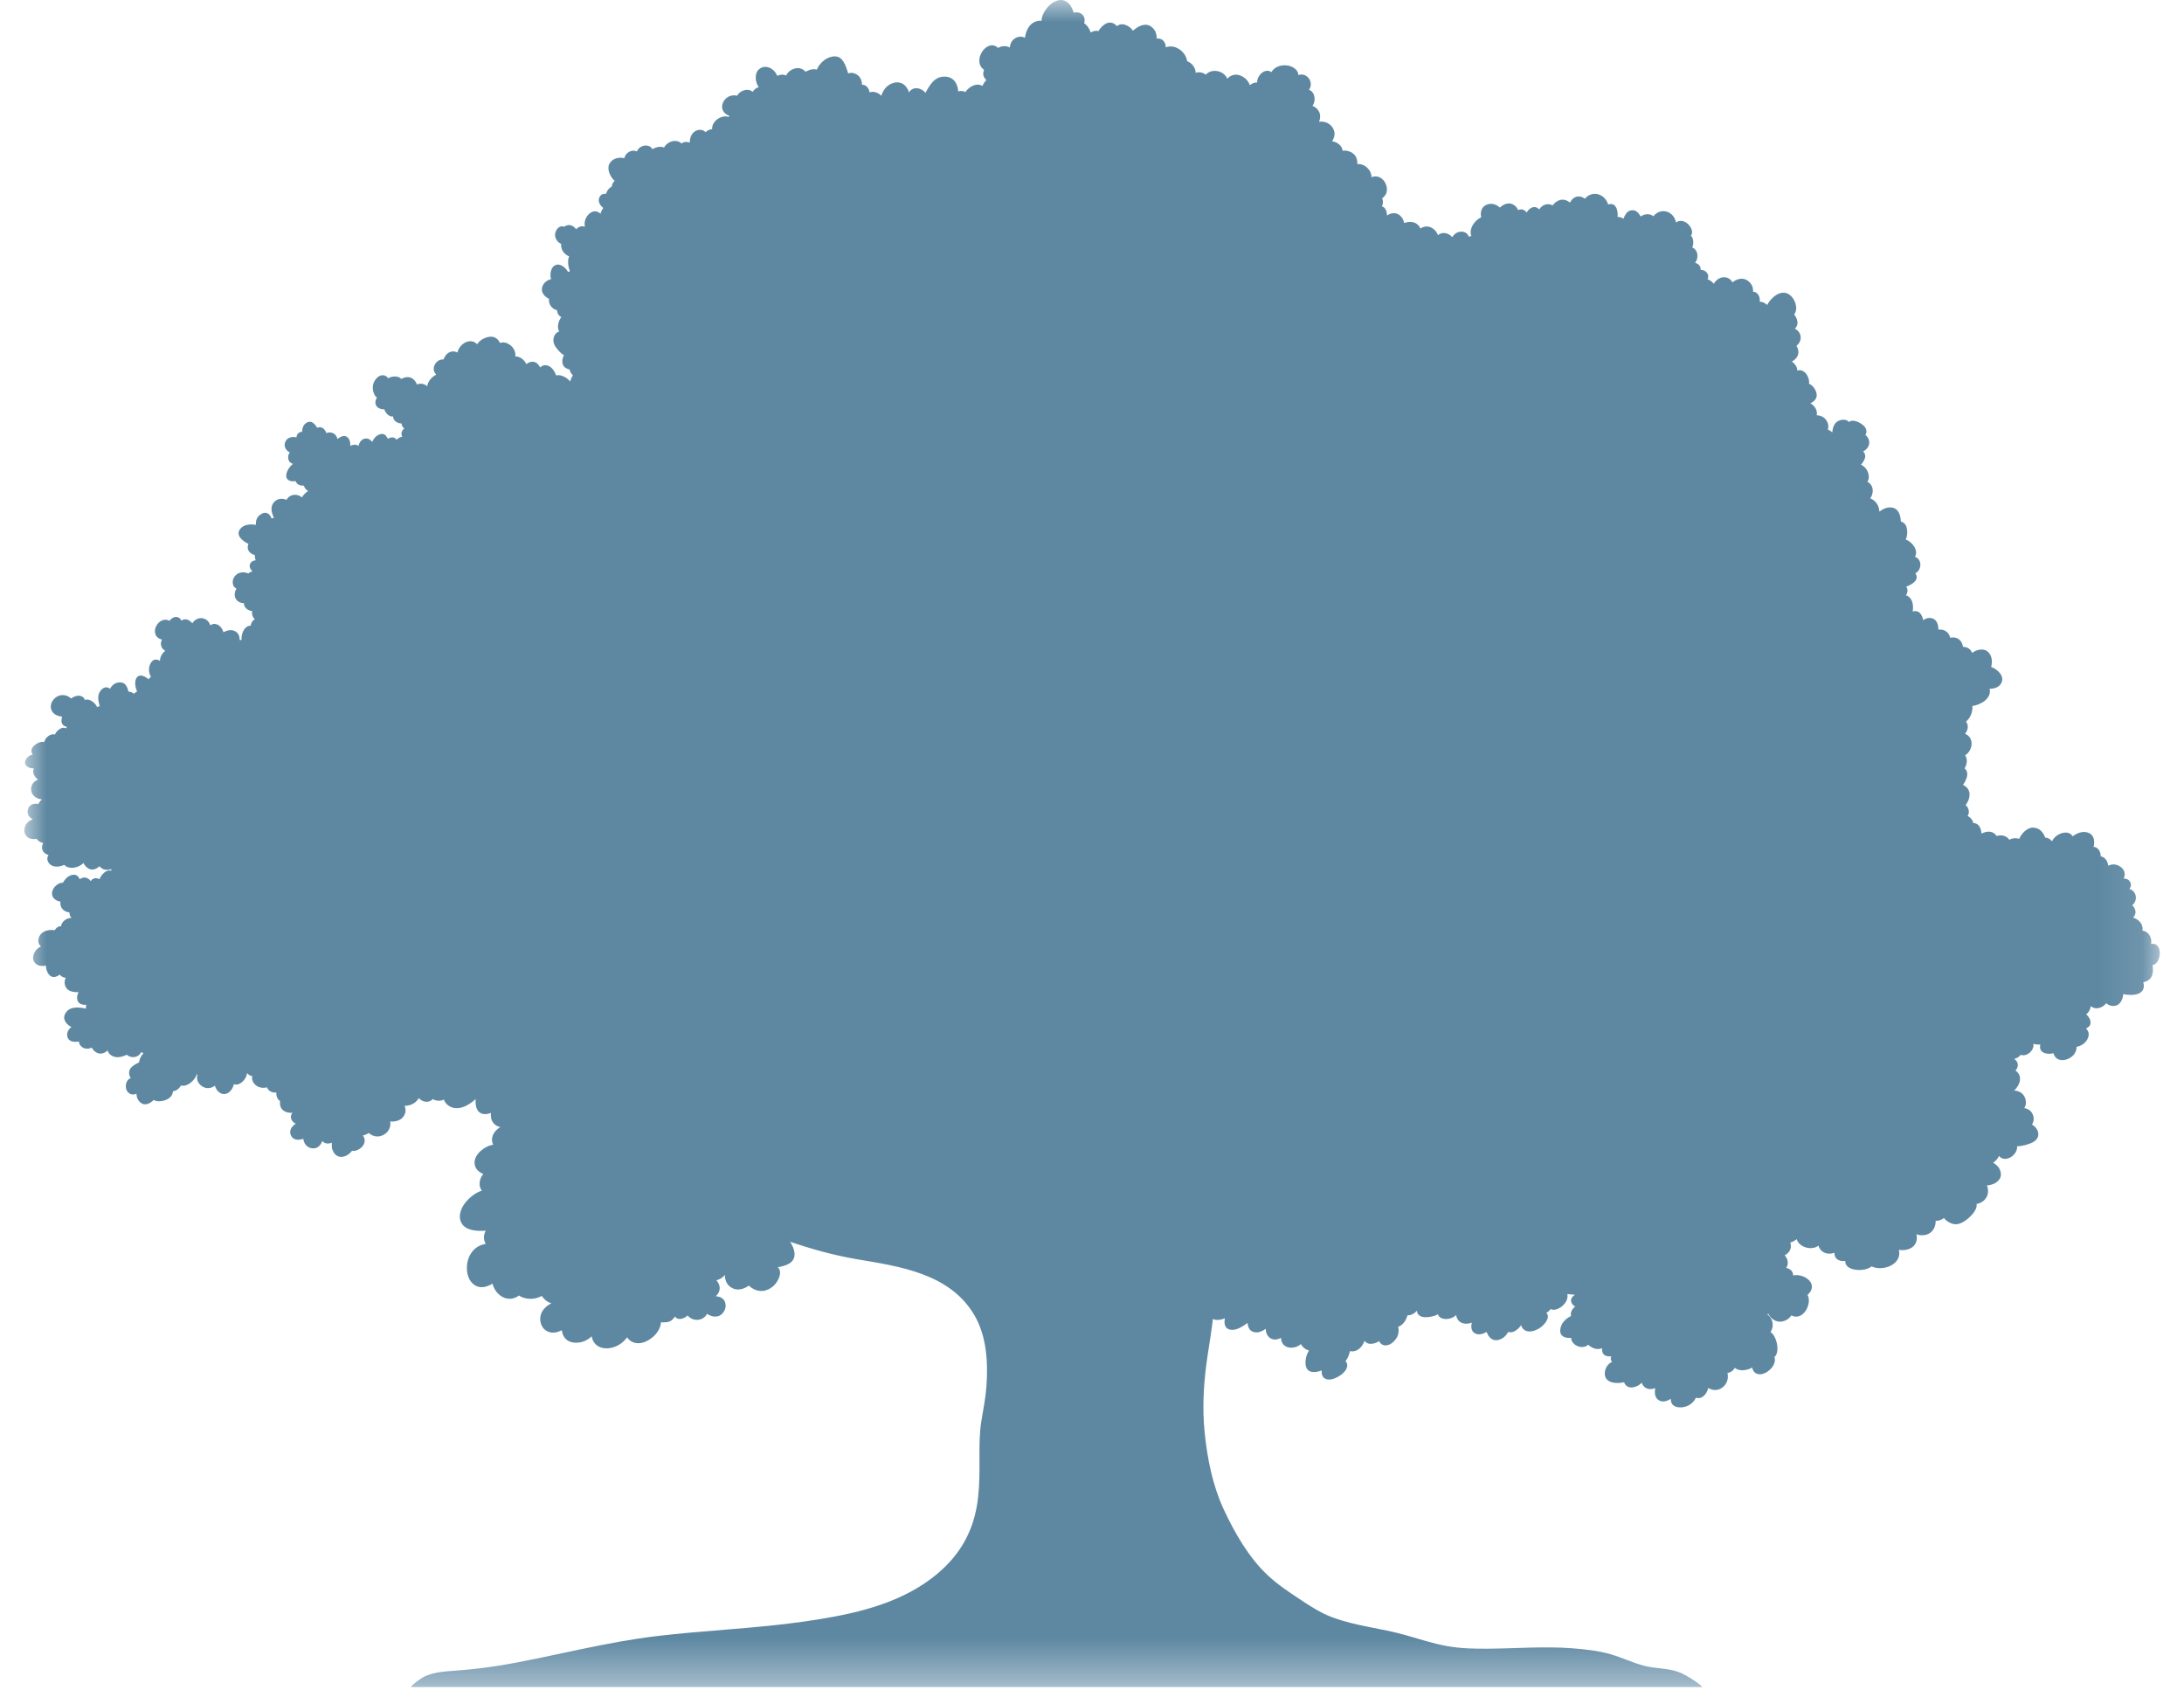 <svg xmlns="http://www.w3.org/2000/svg" xmlns:xlink="http://www.w3.org/1999/xlink" width="50" height="39" viewBox="0 0 50 39">
    <defs>
        <path id="k75awqrz1a" d="M0 0L48.889 0 48.889 38.611 0 38.611z"/>
    </defs>
    <g fill="none" fill-rule="evenodd">
        <g>
            <g>
                <g transform="translate(-251 -323) translate(251 323) translate(.556)">
                    <mask id="4hef9wy1db" fill="#fff">
                        <use xlink:href="#k75awqrz1a"/>
                    </mask>
                    <path fill="#5E88A2" d="M48.83 21.64c-.041-.04-.093-.045-.142-.033.016-.054.008-.118-.02-.177-.034-.071-.105-.128-.177-.128.005-.02.006-.04.005-.062-.009-.121-.11-.203-.217-.24.014-.012.025-.027.036-.047.044-.085.006-.175-.056-.235.041-.03.072-.077.081-.139.016-.118-.05-.204-.146-.235.034-.038.047-.088.022-.148-.026-.065-.09-.089-.154-.09.02-.038.03-.08.022-.125-.01-.074-.066-.133-.13-.166-.083-.042-.176-.04-.245 0-.004-.043-.018-.086-.04-.124-.031-.05-.084-.088-.134-.092.005-.044-.007-.091-.032-.134-.031-.052-.078-.08-.128-.083.031-.134.014-.28-.137-.328-.116-.037-.245.012-.344.087-.037-.062-.104-.098-.204-.082-.11.018-.219.093-.267.194-.016-.017-.033-.033-.051-.047-.033-.023-.07-.036-.105-.034-.044-.12-.123-.22-.267-.23-.135-.01-.27.122-.329.256-.023-.007-.05-.012-.076-.014-.05-.002-.107.01-.15.036-.014-.018-.029-.035-.046-.05-.071-.055-.162-.061-.245-.037-.034-.052-.084-.089-.156-.097-.062-.009-.128.013-.19.042-.009-.129-.069-.245-.188-.24 0-.004-.001-.01-.003-.014-.017-.067-.067-.12-.127-.15.025-.035.035-.08.024-.134-.01-.046-.035-.085-.069-.115.045-.058.077-.126.087-.2.018-.13-.05-.215-.147-.261.033-.047.059-.096.077-.145.038-.099.02-.184-.041-.233.04-.064.06-.139.047-.215-.006-.034-.018-.062-.035-.083.183-.116.212-.407-.001-.494.066-.085.089-.191.021-.278.097-.082.158-.218.147-.358.214-.03.444-.188.394-.392.114-.006.223-.035.272-.142.071-.156-.091-.306-.237-.36.036-.132.017-.287-.098-.365-.09-.062-.24-.032-.336.044l-.016-.031c-.042-.076-.117-.107-.195-.108-.008-.063-.034-.122-.086-.166-.06-.05-.135-.058-.206-.041-.001-.011-.005-.024-.01-.035-.04-.11-.149-.168-.259-.151-.005-.104-.029-.218-.133-.256-.073-.026-.153-.007-.216.038-.007-.038-.02-.076-.038-.108-.045-.092-.126-.115-.204-.089.03-.159-.014-.33-.153-.371.007-.01.012-.02.016-.03.03-.065.023-.124-.01-.168.166-.065.305-.168.208-.305.054-.027.095-.077.11-.147.024-.108-.029-.201-.12-.233.09-.134-.053-.338-.21-.394.038-.085.045-.182.022-.273-.02-.079-.072-.125-.134-.138-.004-.14-.049-.3-.21-.322-.1-.013-.198.031-.281.094-.003-.128-.081-.253-.207-.303.086-.13.078-.302-.065-.378.076-.13 0-.328-.148-.391.029-.033.053-.07.072-.108.041-.081.025-.15-.024-.196.042-.023.079-.054.107-.095.063-.093.03-.222-.056-.283.022-.034.032-.073.02-.117-.015-.069-.08-.12-.139-.155-.054-.032-.125-.06-.189-.053-.026.002-.048.013-.065.028-.038-.039-.09-.06-.163-.05-.162.023-.21.151-.221.288-.03-.028-.064-.05-.1-.062.018-.07.012-.143-.034-.21-.05-.08-.135-.116-.223-.12.005-.023.007-.049.002-.077-.015-.086-.072-.154-.146-.197.054-.024.1-.06.128-.113.057-.114-.045-.287-.16-.335.021-.158-.113-.355-.27-.3.003-.04-.01-.082-.038-.123-.02-.028-.051-.06-.086-.084.044-.024.083-.054.112-.095.061-.086.045-.182-.005-.265.037-.03.068-.068.085-.118.04-.115-.024-.229-.122-.274.02-.018.037-.042.05-.073.03-.085-.01-.184-.066-.252.102-.136.023-.366-.117-.46-.18-.12-.404.058-.502.242-.047-.046-.107-.075-.17-.075.007-.046 0-.093-.02-.136-.028-.06-.08-.094-.132-.091.007-.093-.027-.182-.113-.248-.117-.09-.256-.05-.359.032-.024-.048-.065-.088-.125-.107-.124-.04-.243.035-.302.14-.035-.046-.084-.084-.142-.102.022-.047.023-.1-.016-.151-.036-.047-.088-.066-.144-.066.002-.014 0-.03-.002-.044-.013-.066-.064-.1-.123-.118.04-.053.06-.12.051-.19-.01-.078-.055-.133-.116-.163.022-.05.028-.108.018-.164-.006-.04-.023-.078-.049-.106.01-.012.017-.027.022-.045.016-.065-.018-.132-.056-.182-.044-.056-.106-.098-.176-.107-.049-.007-.092.007-.13.034-.025-.107-.091-.204-.201-.243-.128-.044-.241.006-.32.101-.077-.065-.196-.06-.29.006-.042-.072-.092-.14-.176-.144-.127-.006-.176.095-.22.195-.038-.03-.085-.042-.133-.042.008-.079 0-.162-.04-.228-.045-.072-.112-.078-.176-.055-.07-.244-.36-.336-.532-.133-.042-.032-.092-.053-.15-.052-.09.002-.151.066-.191.14-.029-.024-.062-.043-.1-.056-.12-.038-.23.03-.3.122-.036-.024-.081-.034-.137-.026-.07.01-.13.056-.167.116-.044-.045-.102-.07-.17-.041-.05.022-.09.064-.118.113-.004-.007-.009-.012-.014-.018-.055-.061-.124-.066-.182-.037-.022-.056-.062-.106-.123-.133-.107-.05-.217 0-.295.075-.077-.072-.182-.11-.293-.07-.13.049-.16.172-.134.29-.16.08-.284.263-.227.433-.019.002-.037.006-.055.012-.033-.081-.106-.126-.205-.112-.073.01-.14.06-.175.125-.033-.04-.079-.071-.132-.087-.072-.021-.144-.005-.194.04-.029-.076-.083-.14-.161-.176-.087-.04-.173-.025-.243.026-.013-.036-.034-.068-.067-.095-.085-.075-.205-.068-.305-.033-.01-.062-.038-.12-.089-.167-.092-.084-.213-.071-.303-.003-.001-.047-.01-.094-.03-.136-.02-.044-.052-.066-.088-.074.019-.037.028-.079.024-.12-.001-.026-.008-.047-.02-.065.03-.019.056-.045.077-.077.048-.075.042-.175.008-.253-.061-.142-.203-.209-.328-.152.004-.077-.029-.151-.09-.211-.058-.06-.148-.101-.232-.09.004-.075-.013-.15-.061-.208-.06-.073-.177-.113-.278-.1-.005-.11-.117-.194-.24-.217.069-.097.081-.219.002-.326-.073-.098-.19-.135-.302-.118.024-.05.033-.104.024-.165-.014-.089-.088-.17-.172-.197.04-.059.058-.131.044-.21-.014-.08-.06-.138-.124-.159.06-.087.057-.2-.023-.284-.064-.069-.148-.08-.22-.054-.002-.111-.113-.196-.242-.218-.151-.025-.307.028-.375.15-.01-.007-.02-.013-.032-.018-.06-.025-.124-.01-.175.026-.068.05-.125.143-.12.229-.058-.001-.119.019-.167.063-.035-.104-.117-.185-.228-.225-.113-.04-.22-.003-.288.077-.046-.104-.143-.171-.27-.18-.082-.005-.171.027-.224.087-.067-.053-.154-.071-.231-.041 0-.077-.036-.153-.096-.208-.03-.027-.062-.047-.097-.057-.034-.225-.28-.402-.492-.32.002-.054-.014-.106-.054-.15-.043-.046-.1-.059-.155-.051.009-.113-.042-.226-.144-.286-.135-.078-.286.01-.398.106-.041-.064-.106-.111-.18-.135-.073-.025-.139-.01-.183.032-.06-.063-.133-.104-.23-.07-.067.023-.156.103-.195.184-.062-.02-.124-.002-.179.03-.027-.086-.079-.165-.149-.21V.53c.034-.11-.015-.217-.13-.243-.039-.008-.076-.006-.11.004-.037-.12-.097-.235-.222-.28-.102-.035-.219.018-.299.08-.1.082-.215.241-.216.385-.045-.006-.09 0-.141.019-.15.058-.215.216-.239.37-.045-.026-.099-.035-.162-.017-.11.031-.179.132-.182.239-.087-.045-.194-.04-.27.01-.248-.239-.616.298-.321.501-.011.026-.017.054-.02.084 0 .062.03.113.073.151-.039.038-.072.086-.09.135-.121-.08-.299.003-.392.139-.048-.029-.11-.03-.163-.016-.011-.176-.102-.33-.3-.337-.242-.01-.348.19-.45.371-.1-.124-.291-.154-.376-.011-.05-.158-.173-.265-.354-.217-.14.037-.244.16-.279.296-.07-.074-.182-.114-.271-.078-.004-.043-.021-.086-.053-.122-.034-.04-.076-.055-.12-.053.002-.116-.056-.22-.172-.26-.05-.019-.1-.015-.144.001 0-.004-.001-.009-.003-.013-.046-.14-.11-.376-.296-.378-.18-.002-.35.138-.42.304-.018-.006-.036-.01-.059-.01-.065-.004-.136.024-.197.058-.07-.08-.175-.109-.298-.056-.059.026-.12.08-.15.143-.06-.03-.135-.027-.201.007-.064-.165-.27-.281-.421-.147-.102.09-.088.288-.003.405l-.019.007c-.048.02-.096.056-.118.102-.11-.099-.297-.028-.358.087-.133-.032-.268.031-.324.16-.057.132.013.256.142.298-.001.01-.004.02-.004.03-.171-.062-.397.093-.386.279h-.009c-.053.006-.103.03-.138.068-.057-.051-.13-.073-.22-.033-.103.046-.146.162-.144.272-.02-.008-.042-.012-.064-.015-.045-.005-.094.006-.123.035-.058-.049-.13-.072-.22-.05-.074.02-.15.075-.183.144-.026-.013-.058-.02-.093-.018-.056.002-.121.022-.174.055-.067-.135-.296-.1-.354.05-.06-.026-.128-.023-.195.02-.049.033-.083.083-.093.136-.129-.034-.284.008-.345.134-.056.111.017.293.124.385-.039.032-.063.08-.066.13-.065.033-.114.096-.132.166-.066-.006-.126.015-.155.09-.036.09.019.178.092.233-.028.037-.051.084-.063.132-.059-.051-.134-.076-.212-.032-.077.044-.131.127-.148.214-.008.04-.006.078 0 .118-.072-.031-.15 0-.197.056-.064-.083-.156-.13-.265-.066l-.012.009c-.08-.038-.158.027-.19.106-.048.108.01.23.111.28l.01.004c-.001.027.002.056.006.08.015.094.09.173.177.206-.041.105-.02.234.018.345-.015.002-.028.006-.04.013-.066-.116-.216-.23-.332-.13-.064.055-.092.196-.058.295-.093.023-.171.081-.203.178-.037.119.052.223.152.27h.003l-.001.026c-.004.11.073.21.179.235h.006c.003.064.031.123.097.16-.071.1-.101.232-.048.331h-.002c-.097.027-.139.134-.128.226.011.091.075.165.135.23.028.03.064.063.104.082-.066.133-.056.291.13.329.01.053.036.102.076.132-.029.043-.05.093-.064.142-.03-.038-.07-.07-.112-.095-.054-.034-.143-.061-.209-.042-.017-.058-.05-.113-.09-.157-.081-.091-.2-.105-.275-.026-.012-.022-.026-.044-.042-.064-.08-.096-.187-.08-.274-.012-.048-.101-.146-.178-.253-.177.008-.066-.006-.132-.053-.195-.062-.084-.193-.158-.294-.111-.042-.076-.1-.137-.189-.144-.117-.009-.27.062-.338.171-.023-.024-.05-.044-.083-.056-.16-.056-.337.088-.368.247-.032-.017-.067-.027-.107-.026-.106.006-.178.089-.21.183-.101-.007-.184.06-.216.155-.025.076 0 .145.048.193-.108.056-.194.158-.206.266-.064-.054-.15-.077-.237-.039-.017-.052-.048-.097-.096-.133-.077-.057-.18-.042-.26.005-.018-.02-.04-.034-.065-.043-.07-.025-.169-.015-.237.028-.026-.04-.065-.07-.124-.07-.101 0-.176.094-.21.18-.033.088-.019.19.025.272.014.026.032.047.052.061-.014.021-.024.045-.03.07-.03.135.085.201.2.198.022.076.087.15.166.165.012.002.023 0 .033-.005 0 .103.099.16.195.164.001.043.023.085.062.113-.028.024-.05.053-.061.088-.01.037-.001.07.016.1-.05.01-.097.034-.13.07-.009-.011-.018-.022-.03-.03-.033-.027-.077-.028-.116-.016-.018.004-.037.014-.055.026-.012-.028-.028-.055-.05-.078-.053-.054-.13-.036-.187-.001-.049.03-.096.087-.121.149-.04-.05-.089-.085-.156-.077-.09.011-.138.086-.158.169-.028-.021-.061-.031-.103-.027-.03.003-.057.012-.083.026 0-.08-.013-.163-.082-.208-.052-.035-.125-.012-.172.02-.014.01-.027.02-.039.033-.008-.031-.023-.06-.042-.087-.054-.068-.142-.08-.216-.05-.013-.046-.04-.087-.081-.115-.042-.028-.086-.025-.127-.007-.054-.085-.127-.18-.237-.12-.08.045-.108.127-.109.213-.016-.003-.034 0-.055.01-.05.024-.073.069-.074.116-.061-.013-.116-.014-.178.016-.045.022-.076.07-.088.118-.02.09.034.175.114.211-.032.042-.046.093-.034.15.012.063.055.098.105.112-.06.05-.11.113-.137.185-.02.054-.029.123.013.168.05.051.12.051.185.042.028.08.11.11.188.102l.002.006c.016.05.05.091.096.117-.058.04-.108.092-.143.147-.068-.059-.161-.077-.249-.04-.049.023-.083.056-.101.096-.096-.04-.207-.034-.288.054-.09.099-.06.237 0 .36-.018 0-.037.005-.054.013-.036-.094-.112-.17-.222-.11-.116.06-.143.153-.138.256-.126-.024-.285-.01-.364.099-.107.149.075.28.193.336-.007.017-.012.036-.015.057-.012.108.069.175.162.198v.03c0 .032.007.063.02.09-.04.003-.078.02-.104.046-.065.069-.03.154.032.211-.036.003-.07.017-.097.045-.126-.055-.274-.024-.338.108-.026.055-.027.113-.004.17.014.032.04.054.072.069-.024.034-.039.075-.042.122-.01.125.093.212.21.211 0 .102.088.17.19.182-.004.02-.005.042-.003.063.007.052.029.094.063.122-.042.024-.074.065-.089.117l-.006.033c-.05-.007-.102.027-.133.065-.057.071-.082.168-.075.26-.013 0-.028 0-.044.002.002-.096-.035-.183-.139-.216-.077-.024-.16-.003-.231.038-.025-.078-.073-.15-.15-.18-.06-.023-.11-.01-.15.022-.026-.072-.072-.132-.152-.156-.11-.033-.206.022-.262.108-.065-.08-.162-.123-.25-.061-.015-.034-.04-.063-.078-.076-.047-.018-.1-.002-.14.026-.023.016-.04.035-.054.057-.107-.07-.245 0-.305.119-.033.067-.04.144-.006.212.028.054.082.083.14.097-.024.041-.033.09-.02.141.013.053.05.09.095.114-.06.045-.106.114-.119.19-.002.014-.004.029-.003.042-.026-.018-.058-.03-.092-.03-.07-.002-.117.06-.139.12-.033.083-.026.196.025.273-.023.016-.04.036-.054.058-.052-.043-.115-.086-.184-.085-.081.001-.116.077-.122.148-.007.071.012.15.042.216-.027.013-.052.03-.072.051L2.5 15.87c-.037-.027-.074-.04-.113-.039-.024-.092-.06-.198-.168-.212-.11-.013-.212.049-.254.146-.053-.04-.119-.052-.184.006-.127.114-.09.254-.055.394-.02.001-.04.008-.058.018-.033-.07-.094-.13-.167-.16-.044-.018-.082-.016-.112-.002-.028-.081-.11-.115-.206-.09-.027.006-.075.03-.111.057-.134-.128-.338-.098-.433.067-.04.07-.045.158-.002.226.047.079.14.11.23.123-.01.026-.015.055-.016.083-.003.091.053.136.123.148-.006.011-.012.023-.017.036-.034-.02-.076-.022-.128.004-.057.03-.104.08-.127.135-.008-.002-.018-.004-.027-.004-.06-.006-.119.028-.159.072-.027.028-.05.066-.06.105-.011-.004-.025-.005-.037-.005-.069 0-.133.037-.185.079-.05.04-.088.108-.064.172.006.015.012.028.022.04-.015.003-.03.009-.044.014-.066.027-.129.093-.131.168-.003.065.057.106.11.124.03.01.062.014.094.012-.025.046-.025.103.01.165.022.037.051.068.085.093-.094.03-.162.11-.16.221.003.143.125.218.25.231-.035.027-.063.061-.082.103-.105-.02-.217.013-.243.135-.023.104.035.175.115.217-.1.032-.181.11-.194.23-.007.07.02.141.078.183.06.042.133.046.204.034.007.014.018.028.034.041.032.027.07.045.113.054-.013.026-.022.054-.025.084-.01.106.063.165.15.193l-.01.015c-.029.05-.022.112.01.158.081.118.24.106.36.05.018.023.046.042.084.055.118.038.269-.01.356-.097.02.044.051.083.093.114.094.069.2.03.273-.041.064.086.174.102.268.066 0 .013.002.025.004.038-.034-.011-.07-.009-.112.01-.073.036-.128.105-.16.182-.018-.009-.038-.015-.059-.019-.064-.01-.112.017-.14.063-.05-.058-.115-.1-.2-.071-.013.005-.034.014-.055.03-.028-.084-.105-.128-.204-.09-.056.021-.106.06-.14.11-.01.015-.03.036-.038.059-.094-.003-.19.073-.23.156-.03.063-.03.136.014.193.039.049.098.073.16.085-.007.027-.006.057.003.091.024.092.112.148.202.155-.002.02 0 .043.008.064.008.025.022.045.04.06-.114.004-.226.08-.242.193H.837c-.05-.006-.094.027-.122.064L.7 21.29c-.15-.024-.331.022-.372.19-.02.08.006.14.054.182-.097.044-.17.131-.18.248-.006.07.033.137.094.17.06.034.132.033.2.02 0 .077.023.153.075.212.072.08.167.05.24-.005.01.013.023.025.037.035.031.021.064.033.1.038-.03.062-.036.135 0 .208.05.104.181.124.295.12-.027.049-.04.104-.032.16.017.11.115.136.21.129-.01.027-.013.057-.005.088-.176-.036-.374-.059-.473.105-.08.132.015.257.135.315-.068.055-.113.13-.091.224.027.114.156.13.263.107.002.043.02.084.06.119.07.06.156.057.232.023.044.07.109.131.194.136.07.003.126-.027.17-.073.014.042.037.079.077.108.106.078.245.048.355-.005.004-.001.005-.003.008-.005.027.026.062.045.105.052.109.019.186-.034.231-.115.014.014.029.024.045.03-.053.06-.093.131-.097.207-.118.063-.255.123-.227.284.005.03.018.054.037.072-.022.01-.044.025-.063.045-.047.051-.06.122-.049.188.01.064.053.117.112.14.043.016.088.008.127-.01.003.08.032.157.102.21.098.075.217.01.294-.067.002 0 .003.001.003.002.07.039.162.033.237.011.079-.022.157-.072.188-.152.007-.02.012-.04.012-.06.071-.003.143-.06.187-.133.123.042.31-.102.358-.252l.017.002c-.027.086-.004.182.08.251.102.085.226.075.32.004.036.153.202.266.341.134.045-.041.075-.1.092-.167.054.02.123.004.18-.042.067-.053.112-.13.121-.212l.01.01c.033.034.071.053.11.06-.014.055 0 .117.043.17.074.088.187.114.292.085.005.013.013.027.022.04.048.066.12.086.194.08-.004.058.009.115.049.164.01.012.022.022.036.03-.011.104.017.203.133.248.046.018.099.025.15.02-.013.02-.026.043-.032.068-.013.053.014.11.052.145.017.015.037.028.058.036-.09.06-.162.154-.113.266.05.119.177.117.285.082.011.106.082.198.193.216.123.019.206-.061.24-.167l.006.007c.06.062.14.062.211.032.006.03.002.063.002.093.001.044.019.08.037.117.029.06.09.107.156.114.106.01.205-.054.27-.138.06.012.126-.013.177-.046.058-.04.104-.1.112-.17.006-.052-.012-.097-.04-.135l.038-.01c.033-.011.067-.027.097-.046.105.094.25.107.37.022.099-.069.138-.178.12-.286.08.007.16-.005.232-.046.054-.032.089-.086.11-.143.02-.064.004-.115-.01-.172.04.003.08-.004.116-.014.09-.027.164-.085.204-.159.061.058.137.097.226.078.04-.01.071-.029.096-.056.08.046.18.05.255.01.018.054.052.102.106.139.202.14.453.005.621-.15-.003.045-.002.088.003.13.027.212.188.25.347.187-.01.082.005.164.056.23.043.055.098.083.16.093-.036.02-.067.046-.094.073-.074.074-.12.183-.088.286.004.016.01.031.02.045-.13.017-.266.109-.341.196-.068.08-.11.187-.076.292.028.088.103.146.188.186-.044.048-.074.11-.083.186-.01.075.01.14.05.193-.159.043-.327.195-.408.314-.084.123-.136.292-.057.429.101.176.36.185.554.173-.043.076-.056.167-.02.262.005.014.012.027.019.04-.261.037-.441.271-.43.58.005.147.066.307.203.378.126.066.265.022.383-.048.068.27.356.457.606.271.03.022.066.04.106.051.134.044.293.029.416-.042.009.014.018.028.029.04.054.067.12.109.191.129-.177.085-.304.26-.237.472.033.102.116.176.22.194.09.016.176-.008.255-.05.018.144.102.263.27.283.155.019.306-.038.415-.143.044.276.338.34.592.212.087-.044.161-.11.217-.188.05.067.116.117.208.13.14.02.272-.047.377-.133.102-.084.182-.21.194-.343.084.005.175.006.242-.046.031-.025.056-.053.077-.084.01.014.023.026.039.036.052.032.117.018.168-.005.028-.013.056-.032.08-.056.062.07.15.112.252.098.09-.013.158-.065.194-.136.067.045.142.072.227.06.076-.01.141-.07.174-.14.033-.068.035-.151-.004-.22-.04-.068-.118-.097-.196-.103.015-.014.029-.03.042-.046.08-.113.05-.234-.03-.32.075-.013.144-.06.196-.12 0 .121.045.234.162.297.128.07.274.026.387-.054.16.15.372.176.565.006.109-.098.216-.322.096-.429.087-.01.173-.033.249-.074.209-.114.142-.344.034-.505.492.165.99.305 1.505.394.994.168 2.152.324 2.715 1.287.282.484.313 1.08.275 1.626-.02.271-.075.536-.118.804-.044.278-.043.564-.042.845.004.614 0 1.195-.27 1.762-.213.452-.567.816-.978 1.093-.814.55-1.817.743-2.77.88-1.126.162-2.264.198-3.39.335-1.089.132-2.154.407-3.228.611-.466.088-.92.147-1.39.18-.2.013-.436.03-.633.112-.032.01-.08.036-.13.069l-.023.015c-.105.072-.211.165-.204.177h29.556c.02-.03-.358-.28-.525-.341-.26-.097-.544-.077-.81-.149-.253-.068-.493-.183-.745-.258-.29-.085-.6-.117-.898-.14-.636-.048-1.274.005-1.912.01-.32.003-.642-.004-.957-.062-.32-.058-.628-.161-.939-.249-.558-.16-1.137-.204-1.683-.41-.274-.103-.512-.261-.754-.422-.252-.167-.502-.334-.721-.541-.435-.406-.762-.982-1.01-1.518-.247-.535-.367-1.137-.428-1.722-.064-.606-.024-1.201.067-1.801.04-.27.088-.545.119-.822.07.038.176.026.275-.014-.023.114-.008.236.122.26.135.026.287-.073.396-.155.006.05.014.099.046.144.042.06.132.083.2.07.06-.013.119-.041.17-.08.002.08.028.158.094.207.082.06.176.044.256 0 0 .13.088.23.242.226.083-.002.156-.033.214-.082.035.065.09.115.166.14l.02.004c-.062.104-.096.227-.075.345.033.189.227.167.366.113-.008.082.01.165.097.197.093.034.202-.01.282-.055.084-.048.173-.122.2-.218.015-.057-.002-.103-.034-.137.04-.05.07-.118.083-.163.007-.021.012-.043.015-.065.117.025.231-.034.303-.163.013-.021.023-.047.033-.074.011.017.026.032.046.044.062.04.15.028.215.002.026-.01.05-.023.072-.038.024.048.063.087.12.095.084.014.162-.033.219-.09.098-.095.13-.221.097-.334.103-.029.183-.143.215-.262.05.004.11-.018.152-.048.025-.017.047-.037.066-.059-.002.043.014.084.059.114.076.053.193.038.277.021.049-.01.1-.027.144-.053.021.1.158.126.265.1.057-.013.11-.041.15-.081.017.125.113.213.268.196.032-.004.064-.011.093-.023-.028.098-.014.201.075.248.08.041.177.014.263-.034.026.07.066.136.134.17.074.035.156.015.224-.023.048-.029.106-.087.135-.148.096.037.22-.042.296-.154.018.058.053.108.116.13.095.035.198-.002.283-.048.11-.06.29-.252.18-.362.038-.025.072-.055.097-.09.079.046.195-.009.26-.063.086-.07.146-.177.122-.28.058.004.115.01.173.016-.065.045-.114.107-.074.188.017.037.047.064.082.083-.013.009-.027.02-.038.031-.041.044-.074.112-.06.173l.004.011c-.129.06-.238.172-.249.319-.013.157.124.192.25.183-.002.067.048.137.121.176.097.052.202.04.272-.02.03.032.07.059.118.078.068.029.138.026.197 0-.008.09.022.174.135.187.025.003.05.003.077 0-.021.04-.022.084.016.128-.092.04-.158.135-.166.246-.018.245.27.26.441.22.03.081.101.134.208.116.074-.012.143-.05.196-.105.04.115.148.177.285.131l.023-.01c-.015.108-.013.22.084.28.09.055.19.02.275-.033-.013.202.212.225.357.172.103-.04.178-.11.215-.197.139.042.246-.074.285-.223.115.07.254.066.361-.044.081-.084.102-.195.079-.3.075-.011.134-.056.17-.117l.017.014c.075.053.188.048.274.024.036-.01.07-.025.102-.046.014.06.043.114.102.14.085.037.18.003.253-.047.076-.051.143-.132.163-.224.008-.04.005-.076-.007-.108.132-.102.06-.474-.088-.573.075-.12.067-.264-.04-.375-.01-.01-.022-.02-.033-.028l.02-.018c.072.146.222.23.391.157.061-.026.108-.067.137-.116.275.141.482-.275.371-.47.055-.048.099-.11.1-.189.001-.086-.064-.156-.133-.2-.074-.047-.199-.08-.296-.055.002-.097-.071-.155-.159-.173.054-.08.049-.184-.021-.273l-.014-.015c.11-.057.172-.162.129-.293.053-.014.101-.042.146-.077.023.08.092.145.18.179.113.043.231.034.318-.03.039.124.149.2.296.18.025-.003.05-.01.072-.018-.005.072.023.14.106.173.046.019.093.021.14.013-.018.23.42.26.587.137.005-.003.009-.008.013-.013.248.126.708-.036.628-.376.041.006.083.008.123.004.088-.008.184-.045.237-.119.056-.076.058-.159.042-.243.046.018.099.027.155.022.187-.013.289-.162.285-.331.055.007.116-.015.163-.045l.026-.018c.035.05.094.091.152.116.116.053.212.023.315-.041.109-.068.311-.254.279-.396.015-.002.03-.007.046-.011.192-.061.258-.242.194-.416.11-.004.22-.048.284-.138.055-.073.036-.175-.004-.248-.03-.056-.084-.096-.14-.132.056-.035.109-.092.134-.154.026.033.063.057.11.065.071.011.142-.019.196-.062.066-.052.121-.146.107-.223.124-.004.25-.04.346-.085.216-.103.163-.317-.005-.415.033-.043.048-.098.038-.168-.02-.119-.109-.194-.213-.206.03-.047.046-.106.034-.176-.023-.141-.138-.226-.266-.226.14-.132.202-.339.031-.459.014-.016.027-.035.037-.055.043-.091 0-.164-.067-.212.014-.002.027-.007.04-.012.043-.015.081-.043.108-.08.148.052.32-.112.291-.252.05.015.106.02.16.015-.02.079-.002.158.091.194.066.025.14.024.21.006.071.296.543.135.528-.147.083-.012.161-.057.216-.125.043-.052.071-.122.06-.191-.01-.042-.031-.076-.06-.104.023-.01.045-.023.064-.04.043-.039.049-.1.031-.154-.012-.036-.035-.067-.058-.097-.01-.012-.02-.022-.034-.03.06-.045.098-.116.107-.19.003.001.005.004.007.006.07.056.156.054.234.017.047-.022.085-.053.112-.09.067.064.187.086.267.035.078-.048.115-.146.124-.243.24.052.537.009.458-.273.018-.003.036-.007.052-.014.167-.058.182-.215.162-.367l-.004-.01c.018-.003.036-.01.053-.02.071-.043.102-.133.112-.21.01-.075-.002-.162-.057-.217" mask="url(#4hef9wy1db)"/>
                </g>
            </g>
        </g>
    </g>
</svg>

